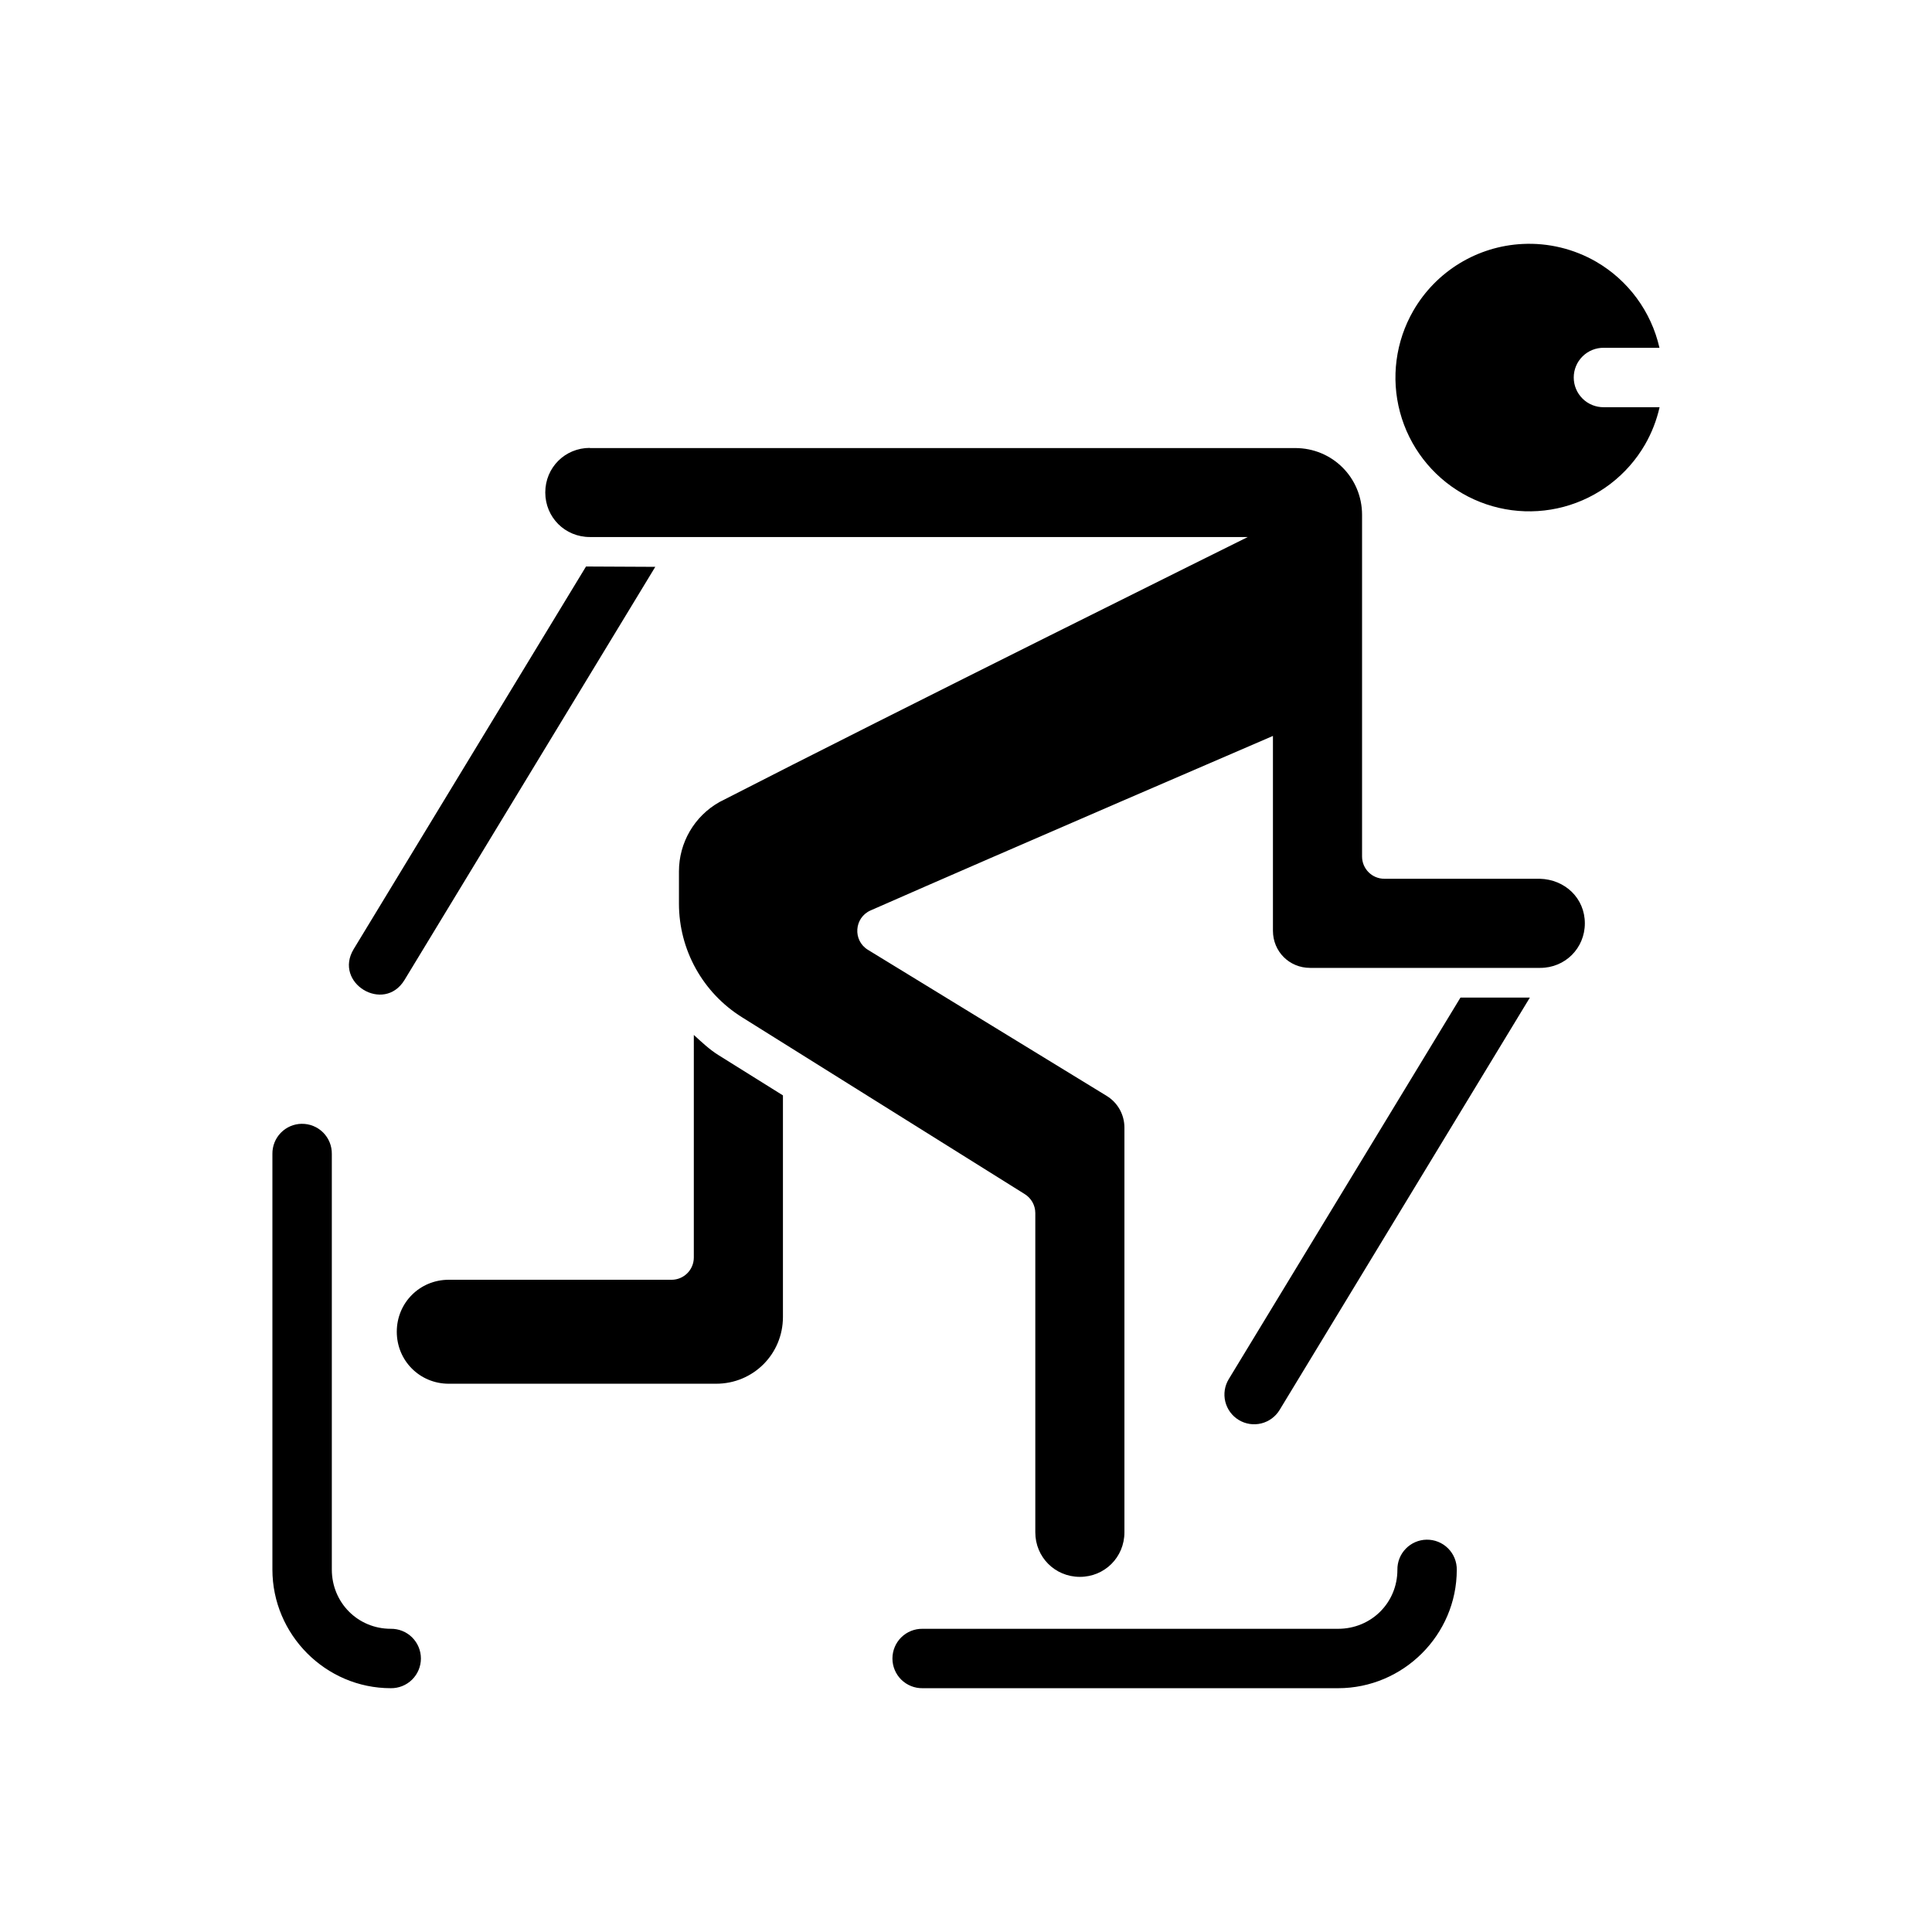 <?xml version="1.0" encoding="UTF-8"?>
<!-- Uploaded to: SVG Repo, www.svgrepo.com, Generator: SVG Repo Mixer Tools -->
<svg fill="#000000" width="800px" height="800px" version="1.1" viewBox="144 144 512 512" xmlns="http://www.w3.org/2000/svg">
 <g fill-rule="evenodd">
  <path d="m223.94 441.82c-2.086 0.031-4.078 0.891-5.531 2.391s-2.25 3.516-2.219 5.602v110.12c0 17.27 14.113 31.457 31.363 31.457h0.004c2.106 0.031 4.141-0.785 5.641-2.262 1.5-1.48 2.348-3.5 2.348-5.609s-0.848-4.129-2.348-5.609c-1.5-1.48-3.535-2.293-5.641-2.262-8.707 0-15.621-6.918-15.621-15.711v-110.12c0.031-2.129-0.797-4.184-2.305-5.688-1.508-1.508-3.559-2.34-5.691-2.305z"/>
  <path d="m531.04 408.37-61.406 101.11c-1.086 1.785-1.418 3.93-0.922 5.957 0.496 2.031 1.777 3.781 3.566 4.867 1.785 1.086 3.93 1.414 5.961 0.918 2.027-0.496 3.777-1.777 4.863-3.562l66.328-109.29z"/>
  <path d="m547.58 208.65c-12.055 0.566-22.992 7.231-29.027 17.68-4.699 8.145-5.973 17.82-3.539 26.902 2.434 9.082 8.375 16.828 16.516 21.527 8.145 4.703 17.82 5.977 26.902 3.543 9.082-2.434 16.828-8.375 21.531-16.52 1.766-3.078 3.062-6.402 3.844-9.867h-14.762c-2.106 0.031-4.141-0.785-5.641-2.266-1.504-1.48-2.348-3.5-2.348-5.606 0-2.109 0.844-4.129 2.348-5.609 1.5-1.48 3.535-2.297 5.641-2.266h14.73c-2.184-9.605-8.266-17.875-16.789-22.816-5.887-3.394-12.621-5.027-19.406-4.703z"/>
  <path d="m300.32 262.74h186.93c9.852 0 17.711 7.859 17.711 17.711v90.527c0 3.262 2.644 5.902 5.902 5.902h41.176c6.773 0.172 11.961 5.219 11.961 11.809s-5.219 11.809-11.809 11.809h-61.008c-5.504 0-9.84-4.336-9.84-9.84v-51.629s-71.188 30.648-106.64 46.25c-4.344 1.926-4.75 7.93-0.707 10.426l63.281 38.715c2.93 1.789 4.703 4.961 4.707 8.395v107.26c0 6.59-5.219 11.809-11.809 11.809-6.594 0-11.809-5.219-11.809-11.809v-84.625c-0.008-2.023-1.055-3.906-2.769-4.981l-74.969-46.895c-10.387-6.492-16.699-17.855-16.699-30.105v-8.547c0-7.613 4.078-14.605 10.703-18.359 46.453-23.844 140.04-70.246 140.04-70.246h-174.36c-6.59 0-11.809-5.219-11.809-11.809 0-6.594 5.219-11.809 11.809-11.809z"/>
  <path d="m327.87 418.27c2.062 1.875 4.078 3.812 6.488 5.32l17.129 10.699v58.703c0 9.852-7.859 17.711-17.711 17.711h-70.848c-7.68 0-13.777-6.098-13.777-13.777 0-7.68 6.098-13.777 13.777-13.777h59.039l-0.004 0.004c3.262 0 5.906-2.641 5.906-5.902z"/>
  <path d="m522.07 552.03c-2.086 0.031-4.074 0.895-5.527 2.391-1.457 1.5-2.254 3.516-2.219 5.606 0 8.707-6.922 15.621-15.711 15.621h-110.12c-2.109-0.031-4.141 0.781-5.644 2.262-1.5 1.48-2.344 3.5-2.344 5.609s0.844 4.129 2.344 5.609c1.504 1.477 3.535 2.293 5.644 2.262h110.11c17.266 0 31.453-14.113 31.457-31.367v0.004c0.035-2.133-0.797-4.184-2.305-5.691-1.508-1.508-3.559-2.34-5.691-2.305z"/>
  <path d="m299.3 294.13-61.562 101.38c-5.453 8.98 8.016 17.156 13.469 8.18l66.449-109.47z"/>
 </g>
</svg>